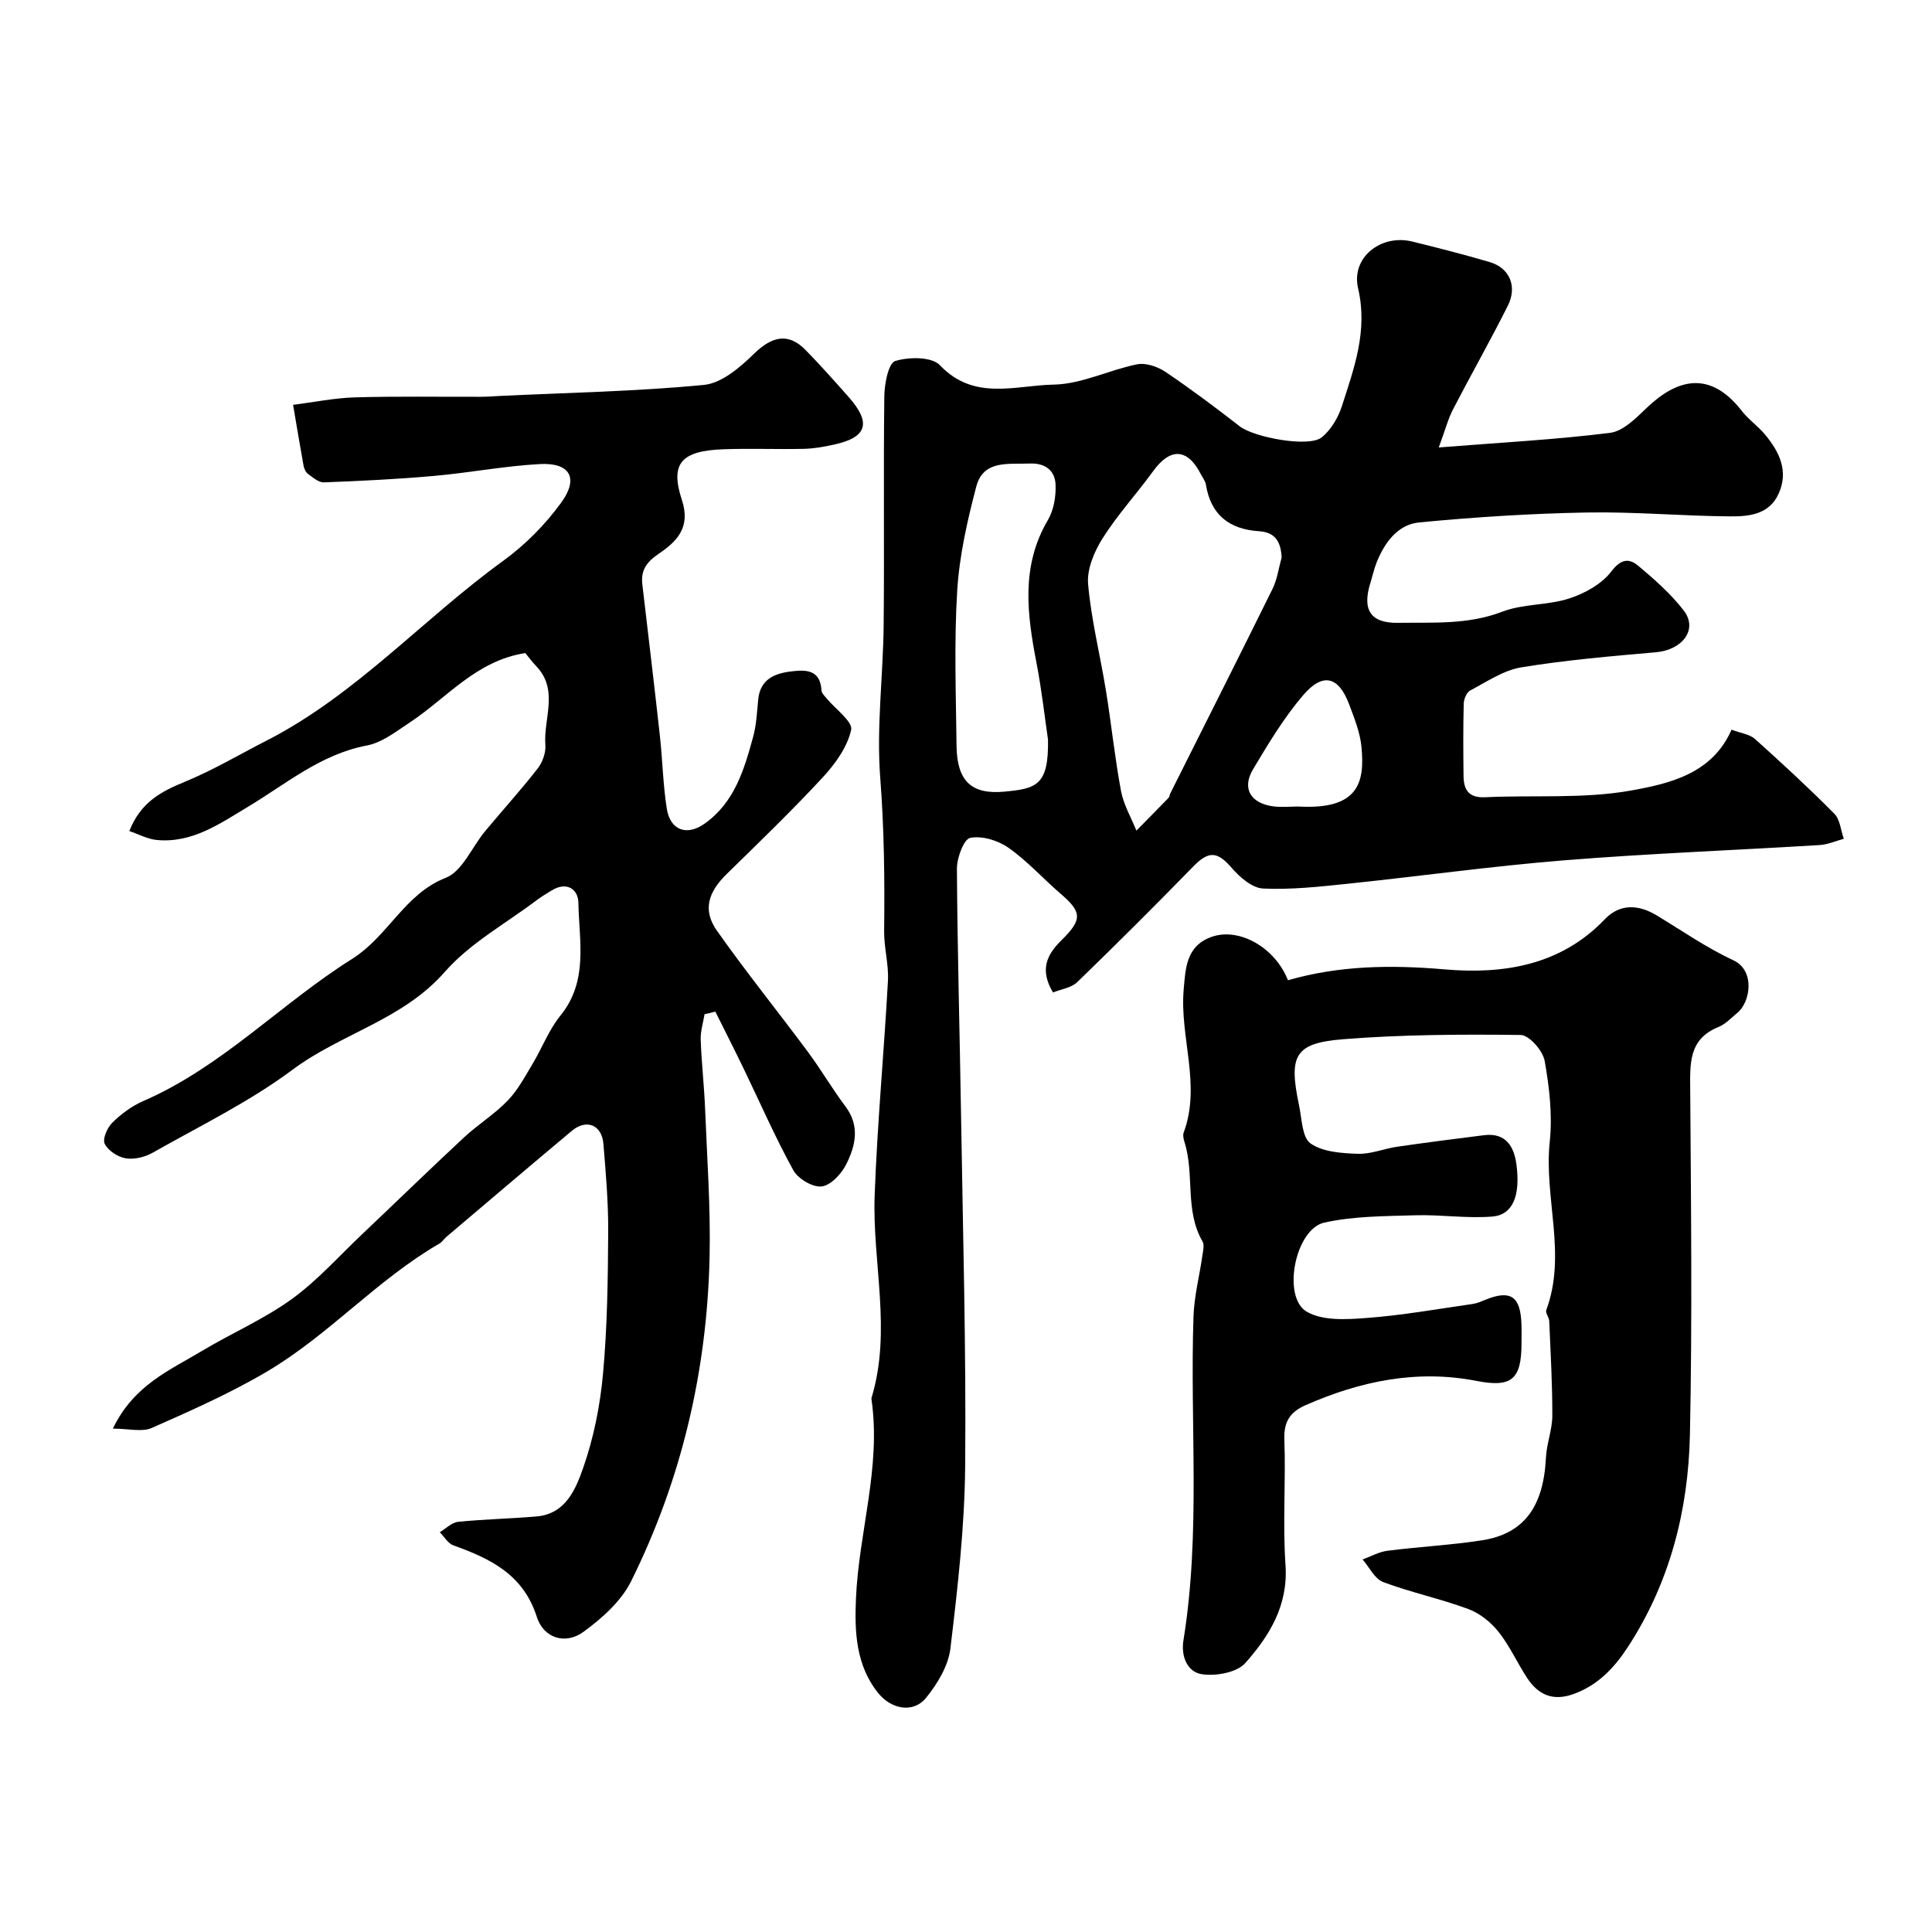 <svg enable-background="new 0 0 400 400" viewBox="0 0 400 400" xmlns="http://www.w3.org/2000/svg"><g fill="#000001"><path d="m297.88 92.64c12.89-1.02 24.22-1.62 35.45-3.02 2.72-.34 5.38-3.04 7.59-5.16 6.16-5.89 13-7.99 19.69.6 1.42 1.83 3.42 3.2 4.89 4.99 2.93 3.56 4.86 7.52 2.73 12.2-1.96 4.3-6.16 4.69-9.99 4.66-9.94-.07-19.87-.99-29.8-.8-11.54.21-23.1.95-34.59 2.05-4.46.43-7.18 4.15-8.83 8.28-.54 1.35-.85 2.8-1.28 4.19-1.77 5.63-.01 8.41 5.71 8.32 7.24-.11 14.48.43 21.59-2.31 4.32-1.66 9.4-1.29 13.84-2.73 3.22-1.04 6.72-2.98 8.71-5.58 2.01-2.62 3.66-2.8 5.58-1.2 3.37 2.82 6.73 5.79 9.41 9.24 3.03 3.91-.2 8.2-5.79 8.68-9.3.81-18.63 1.61-27.84 3.12-3.69.61-7.12 2.98-10.55 4.78-.74.39-1.32 1.76-1.35 2.69-.13 5-.1 10-.04 15 .03 2.85 1.04 4.58 4.44 4.42 10.11-.48 20.43.37 30.29-1.4 7.93-1.43 16.76-3.45 20.76-12.59 2.01.76 3.76.96 4.84 1.92 5.6 5.02 11.13 10.13 16.42 15.46 1.2 1.21 1.35 3.44 1.98 5.21-1.67.45-3.32 1.2-5.01 1.3-17.63 1.08-35.29 1.74-52.89 3.16-15.03 1.21-29.99 3.31-45 4.87-5.76.6-11.59 1.24-17.34.97-2.24-.11-4.8-2.32-6.45-4.23-3-3.48-4.78-3.63-8.01-.32-7.89 8.09-15.89 16.07-24.01 23.93-1.23 1.19-3.36 1.46-5.02 2.14-2.79-4.69-1.32-7.8 1.77-10.83 4.39-4.31 4.2-5.84-.21-9.63-3.63-3.12-6.87-6.76-10.76-9.49-2.16-1.52-5.47-2.54-7.93-2.06-1.33.26-2.78 4.15-2.76 6.4.1 17.1.59 34.2.86 51.3.38 24.1 1.06 48.2.85 72.29-.11 12.63-1.55 25.28-3.06 37.85-.43 3.59-2.69 7.31-5.04 10.21-2.61 3.23-7.18 2.39-9.89-.97-4.69-5.8-4.92-12.86-4.62-19.63.59-13.71 5.22-27.12 3.23-41.06-.02-.14-.05-.3-.01-.44 4.23-13.94.14-28 .65-41.98.54-14.81 1.94-29.59 2.75-44.39.18-3.4-.83-6.85-.79-10.27.13-10.62.01-21.18-.81-31.81-.8-10.4.6-20.96.71-31.45.16-15.83-.06-31.66.14-47.49.03-2.56.84-6.83 2.25-7.28 2.81-.89 7.59-.91 9.27.87 7.06 7.47 15.69 4.14 23.54 4.01 5.77-.1 11.45-3.03 17.26-4.2 1.8-.36 4.24.46 5.85 1.54 5.28 3.56 10.39 7.39 15.42 11.3 2.93 2.28 14.27 4.43 16.95 2.29 1.92-1.53 3.43-4.09 4.2-6.49 2.53-7.88 5.4-15.59 3.35-24.36-1.5-6.4 4.72-11.29 11.22-9.7 5.37 1.32 10.73 2.69 16.03 4.25 4.1 1.21 5.77 5.01 3.75 9.04-3.63 7.23-7.63 14.28-11.35 21.46-1 1.93-1.56 4.11-2.95 7.88zm-32.53 22.77c-.17-3.21-1.27-5.21-4.71-5.43-6.11-.39-9.96-3.38-10.97-9.64-.12-.77-.7-1.47-1.07-2.2-2.75-5.35-6.3-5.49-9.84-.61-3.41 4.7-7.38 9.02-10.47 13.91-1.74 2.75-3.28 6.4-3.01 9.48.64 7.38 2.49 14.65 3.68 21.99 1.13 6.93 1.84 13.94 3.13 20.84.53 2.84 2.09 5.49 3.19 8.22 2.22-2.26 4.46-4.51 6.66-6.79.21-.21.21-.61.35-.9 7.07-14.11 14.19-28.2 21.17-42.35.99-2.01 1.28-4.34 1.89-6.52zm-48.37 37.72c-.67-4.55-1.3-10.24-2.38-15.85-1.95-10.12-3.28-20.05 2.36-29.62 1.22-2.07 1.69-4.92 1.58-7.37-.13-2.92-2.2-4.46-5.36-4.32-4.35.19-9.59-.83-11.06 4.79-1.85 7.06-3.5 14.31-3.94 21.56-.66 10.64-.26 21.35-.14 32.03.08 7.24 2.96 10.21 9.92 9.55 6.56-.62 9.18-1.24 9.02-10.77zm51.84 13.85c12.6.72 13.74-5.12 13.06-12.32-.28-2.99-1.47-5.94-2.54-8.8-2.19-5.83-5.44-6.72-9.55-1.91-3.98 4.65-7.19 10.02-10.35 15.3-2.39 3.98-.52 7.11 4.26 7.71 1.79.21 3.64.02 5.12.02z"/><path d="m145.87 209.98c-.28 1.76-.86 3.52-.8 5.27.17 4.77.72 9.52.91 14.28.41 10.26 1.16 20.54.93 30.8-.53 23.48-5.79 45.99-16.24 67.04-2.05 4.14-6.03 7.68-9.86 10.48-3.73 2.73-8.25 1.35-9.67-3.09-2.8-8.8-9.62-12.06-17.28-14.81-1.12-.4-1.88-1.79-2.81-2.72 1.26-.75 2.47-2.01 3.79-2.15 5.41-.55 10.86-.65 16.28-1.12 6-.52 8.09-5.68 9.61-10.02 2.19-6.24 3.52-12.94 4.12-19.54.89-9.72 1.01-19.52 1.07-29.28.04-6.1-.49-12.21-.99-18.3-.32-3.94-3.52-5.22-6.54-2.69-8.7 7.28-17.33 14.63-25.98 21.96-.51.43-.88 1.06-1.44 1.38-12.87 7.45-22.83 18.86-35.55 26.41-7.64 4.53-15.85 8.16-23.99 11.76-2.04.9-4.82.14-8.06.14 4.33-9.02 11.76-12.07 18.37-16.04 6.13-3.68 12.8-6.56 18.57-10.71 5.29-3.8 9.71-8.8 14.48-13.32 7.1-6.73 14.12-13.56 21.28-20.22 2.88-2.67 6.3-4.79 9.02-7.6 2.09-2.16 3.57-4.95 5.14-7.57 2-3.33 3.41-7.11 5.82-10.08 5.81-7.16 3.84-15.42 3.7-23.34-.05-2.83-2.46-4.49-5.6-2.5-.97.61-1.97 1.17-2.88 1.86-6.48 4.91-13.94 8.98-19.19 14.97-8.7 9.93-21.47 12.75-31.51 20.24-8.94 6.67-19.16 11.63-28.91 17.16-1.61.92-3.83 1.48-5.61 1.19-1.64-.26-3.66-1.58-4.37-3.01-.5-1 .53-3.36 1.59-4.39 1.83-1.8 4.04-3.44 6.39-4.46 16.32-7.09 28.5-20.17 43.18-29.39 7.61-4.78 10.85-13.45 19.45-16.83 3.44-1.35 5.41-6.35 8.13-9.63 3.62-4.35 7.42-8.54 10.9-13 1-1.28 1.72-3.28 1.59-4.87-.42-5.46 2.85-11.38-1.9-16.33-.9-.94-1.67-2-2.25-2.7-10.2 1.58-16.22 9.29-23.89 14.35-2.83 1.86-5.75 4.19-8.92 4.79-9.54 1.81-16.64 7.9-24.55 12.65-5.83 3.5-11.6 7.61-18.95 6.91-1.9-.18-3.73-1.19-5.67-1.85 2.33-5.96 6.58-8.19 11.44-10.18 5.83-2.39 11.31-5.65 16.94-8.53 18.54-9.48 32.38-25.18 49-37.22 4.58-3.32 8.78-7.56 12.09-12.15 3.63-5.04 1.71-8.24-4.49-7.9-7.35.4-14.63 1.81-21.97 2.46-7.56.67-15.15 1.04-22.73 1.33-1.09.04-2.28-1.02-3.3-1.76-.47-.34-.79-1.08-.91-1.69-.76-4.19-1.45-8.4-2.17-12.6 4.26-.54 8.52-1.42 12.79-1.55 8.72-.25 17.45-.09 26.17-.12 1.32 0 2.65-.12 3.97-.18 14.06-.67 28.15-.93 42.14-2.28 3.65-.35 7.46-3.62 10.34-6.43 3.73-3.65 7.12-4.44 10.68-.81 3.06 3.12 5.96 6.4 8.87 9.67 4.82 5.43 3.93 8.42-2.97 9.93-2.06.45-4.17.83-6.27.88-5.5.12-11-.11-16.5.08-8.83.31-11.24 2.86-8.71 10.54 1.88 5.71-1.14 8.6-4.77 11.07-2.56 1.74-3.78 3.44-3.43 6.39 1.22 10.41 2.47 20.81 3.62 31.22.56 5.05.65 10.17 1.44 15.18.71 4.51 4.15 5.73 7.83 3.12 6.19-4.38 8.19-11.18 10.05-17.97.68-2.5.8-5.16 1.05-7.76.41-4.12 3.32-5.36 6.74-5.78 3.04-.38 6.11-.47 6.36 3.93.03.56.63 1.12 1.04 1.62 1.81 2.22 5.48 4.83 5.1 6.55-.79 3.56-3.3 7.04-5.88 9.83-6.38 6.89-13.16 13.42-19.88 20-3.88 3.8-5.02 7.51-2.02 11.75 6.02 8.55 12.61 16.7 18.84 25.1 2.72 3.67 5.03 7.64 7.77 11.29 3.05 4.06 2.06 8.18.13 12.01-.99 1.97-3.2 4.33-5.08 4.54-1.86.21-4.88-1.59-5.85-3.35-3.76-6.83-6.89-14.02-10.29-21.05-1.91-3.95-3.9-7.87-5.86-11.8-.74.21-1.48.38-2.23.54z"/><path d="m266.66 202.95c10.62-3.06 21.34-3.21 32.45-2.25 12.01 1.04 23.95-.75 33.13-10.36 3.14-3.29 6.98-3.11 10.81-.79 5.24 3.18 10.33 6.71 15.85 9.28 4.49 2.09 3.56 8.61.79 10.88-1.26 1.03-2.45 2.33-3.9 2.92-6.17 2.49-5.89 7.53-5.85 12.92.16 23.82.44 47.65-.06 71.47-.33 15.69-4.16 30.7-12.91 44.07-2.78 4.25-6.17 7.84-11.21 9.65-4.27 1.53-7.29.15-9.58-3.33-2.06-3.13-3.6-6.64-5.91-9.54-1.59-2-3.9-3.86-6.28-4.74-5.77-2.14-11.86-3.42-17.62-5.58-1.76-.66-2.86-3.07-4.26-4.68 1.71-.62 3.37-1.57 5.13-1.8 6.51-.83 13.09-1.16 19.56-2.16 8.73-1.35 12.77-6.95 13.27-17.12.14-2.9 1.31-5.77 1.32-8.66.02-6.54-.36-13.09-.64-19.63-.03-.77-.83-1.68-.61-2.27 4.29-11.53-.52-23.24.72-34.87.58-5.5-.08-11.26-1.06-16.74-.38-2.09-3.21-5.32-4.96-5.34-12.25-.15-24.55-.09-36.75.88-10.06.81-11.32 3.35-9.13 13.72.58 2.74.61 6.62 2.38 7.86 2.55 1.78 6.43 2.02 9.77 2.14 2.69.1 5.41-1.06 8.15-1.46 5.99-.87 11.98-1.64 17.99-2.39 4.54-.56 6.23 2.35 6.72 6.11.84 6.45-.77 10.38-4.97 10.73-5.27.44-10.63-.42-15.93-.26-6.32.19-12.79.16-18.9 1.52-6.03 1.35-8.81 15.44-3.61 18.45 3.31 1.92 8.28 1.61 12.44 1.29 7.32-.55 14.58-1.85 21.85-2.89.94-.13 1.86-.54 2.75-.9 5.15-2.09 7.21-.69 7.4 5.08.05 1.33.01 2.67.01 4 0 7.51-2.12 9.15-9.33 7.74-12.34-2.4-24.03.04-35.36 5.02-3.17 1.39-4.55 3.38-4.41 7.11.32 8.65-.36 17.35.24 25.98.58 8.37-3.33 14.68-8.32 20.3-1.75 1.97-6.04 2.74-8.93 2.33-3.04-.43-4.43-3.64-3.88-7.04 3.61-22.26 1.32-44.69 2.08-67.04.14-4.21 1.24-8.39 1.84-12.59.14-.98.45-2.22.02-2.96-3.72-6.43-1.6-13.89-3.73-20.58-.19-.61-.37-1.39-.16-1.95 3.66-9.89-.86-19.76 0-29.62.38-4.34.49-9 5.75-10.88 5.63-2.03 13.12 2.09 15.84 8.97z"/></g></svg>